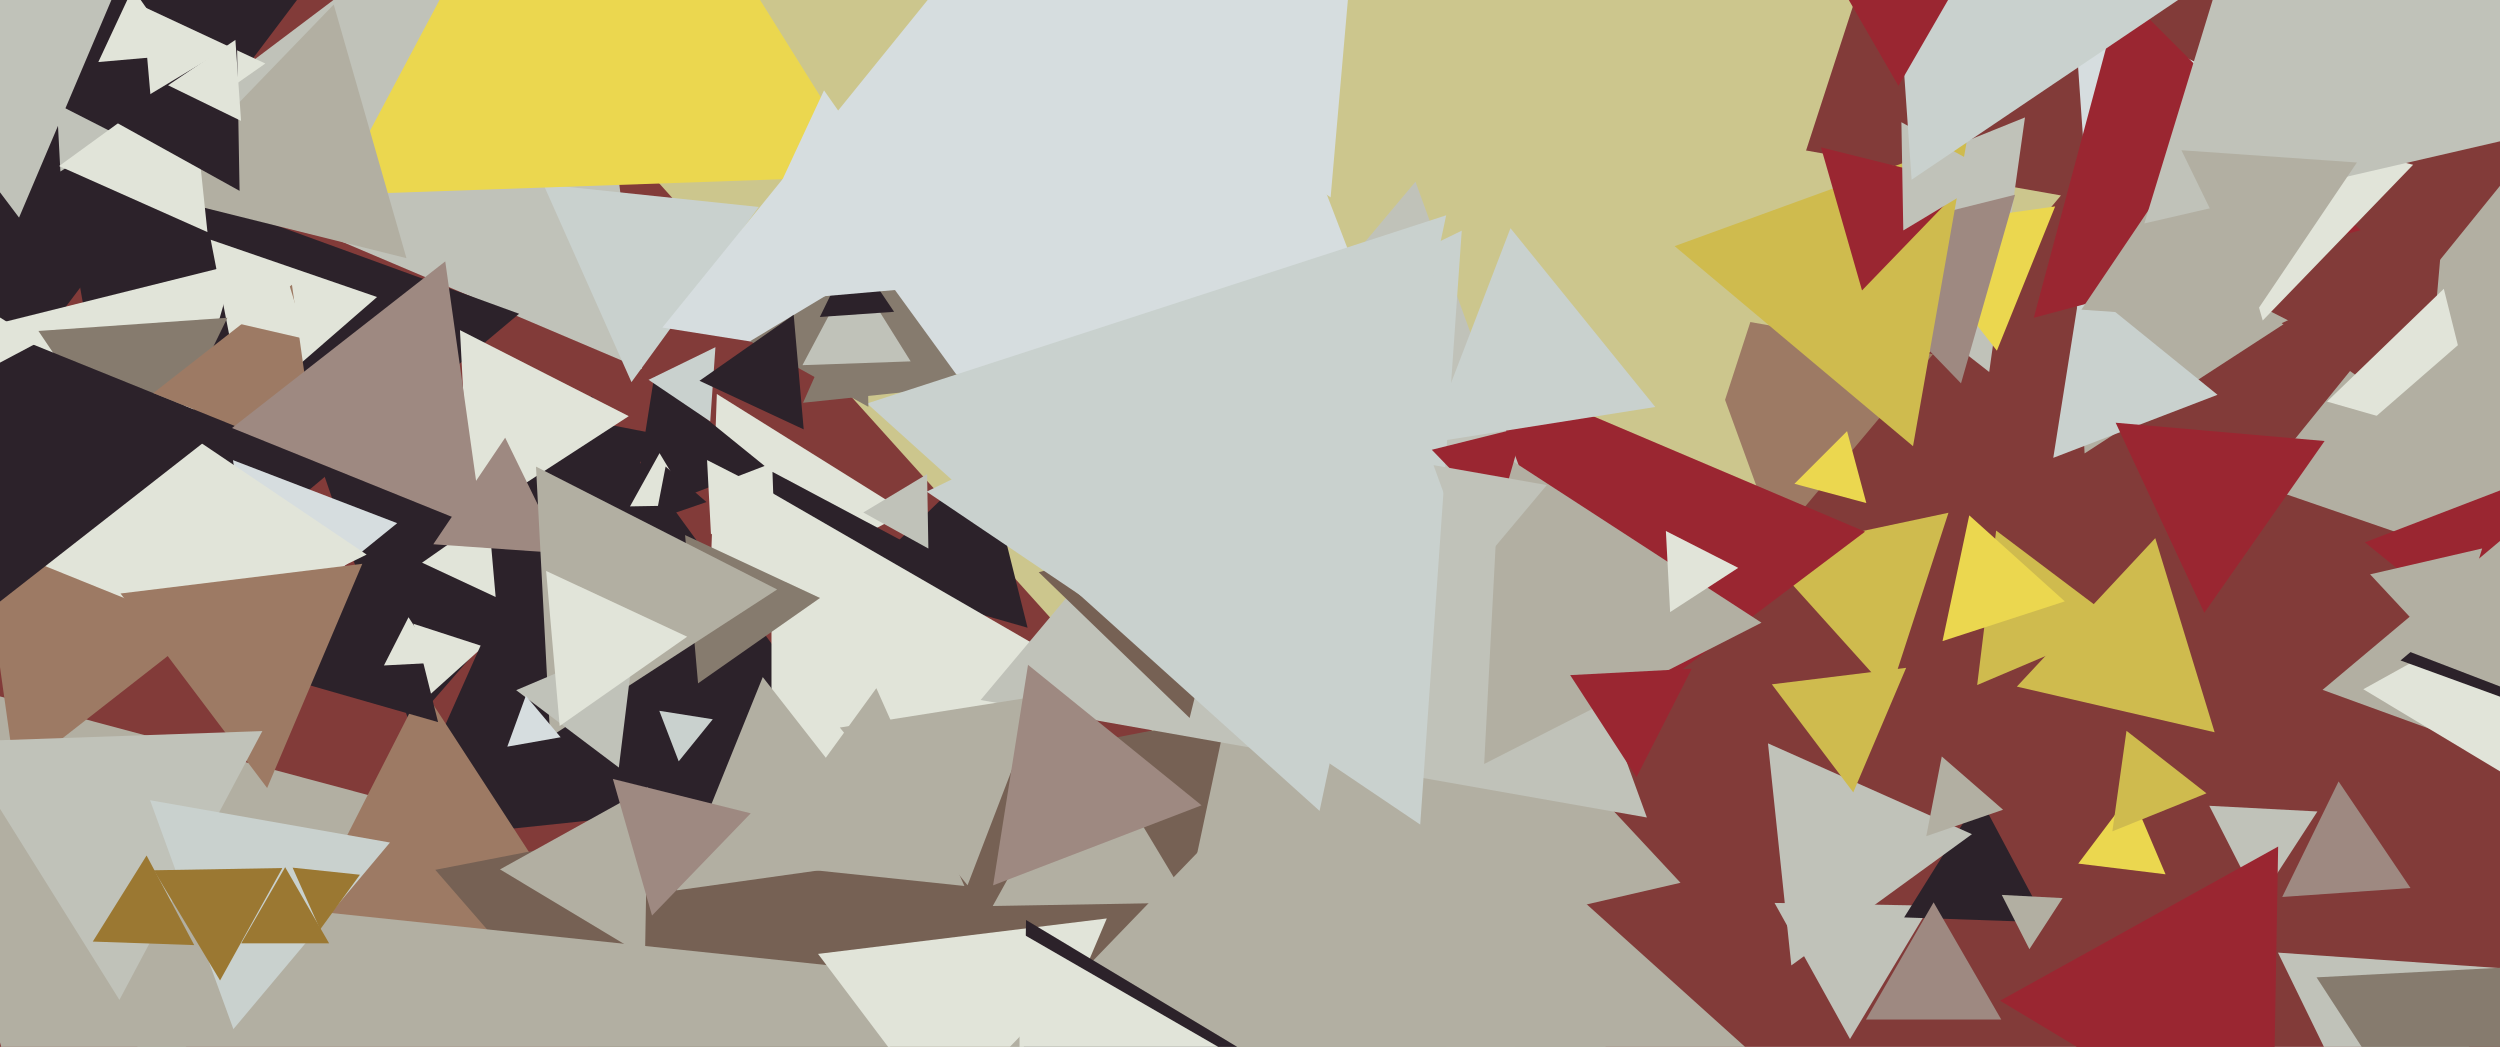 <svg xmlns="http://www.w3.org/2000/svg" width="640px" height="268px">
  <rect width="640" height="268" fill="rgb(130,59,57)"/>
  <polygon points="536.273,78.446 530.836,0.693 600.89,34.861" fill="rgb(214,221,223)"/>
  <polygon points="231.98,131.152 181.513,157.986 183.507,100.863" fill="rgb(225,228,217)"/>
  <polygon points="683.183,142.018 577.118,125.219 644.699,41.763" fill="rgb(178,175,162)"/>
  <polygon points="164.349,94.488 33.611,38.993 147.04,-46.481" fill="rgb(192,194,185)"/>
  <polygon points="105.124,185.953 72.982,92.605 169.895,111.443" fill="rgb(44,34,42)"/>
  <polygon points="36.033,161.598 14.077,37.079 132.891,80.324" fill="rgb(44,34,42)"/>
  <polygon points="446.324,146.891 403.079,28.077 527.598,50.033" fill="rgb(204,198,141)"/>
  <polygon points="554.382,223.824 532.033,221.08 545.584,203.097" fill="rgb(235,215,79)"/>
  <polygon points="454.749,138.453 433.422,79.86 494.829,90.687" fill="rgb(157,122,100)"/>
  <polygon points="62.535,105.583 53.942,61.378 96.522,76.039" fill="rgb(225,228,217)"/>
  <polygon points="108.292,179.413 103.97,159.082 123.738,165.505" fill="rgb(225,228,217)"/>
  <polygon points="382.493,284.324 134.474,8.87 497.033,-68.194" fill="rgb(204,198,141)"/>
  <polygon points="161.655,97.825 139.111,47.191 194.233,52.984" fill="rgb(201,209,206)"/>
  <polygon points="4.86,94.441 -45.898,-25.136 83.038,-9.305" fill="rgb(44,34,42)"/>
  <polygon points="43.467,125.96 1.356,82.353 60.177,67.687" fill="rgb(225,228,217)"/>
  <polygon points="224.775,202.285 100.751,215.321 151.474,101.394" fill="rgb(44,34,42)"/>
  <polygon points="263.061,160.703 219.772,148.29 252.167,117.007" fill="rgb(44,34,42)"/>
  <polygon points="483.822,177.388 451.37,141.348 498.808,131.264" fill="rgb(207,187,78)"/>
  <polygon points="509.235,95.233 457.37,54.711 518.395,30.056" fill="rgb(192,194,185)"/>
  <polygon points="199.263,164.074 197.752,120.799 235.985,141.128" fill="rgb(44,34,42)"/>
  <polygon points="277.0,172.0 197.5,217.899 197.5,126.101" fill="rgb(225,228,217)"/>
  <polygon points="473.599,265.996 454.285,231.154 494.116,231.849" fill="rgb(192,194,185)"/>
  <polygon points="10.294,305.274 -25.569,171.431 108.274,207.294" fill="rgb(178,175,162)"/>
  <polygon points="126.883,152.83 108.046,144.046 125.071,132.124" fill="rgb(225,228,217)"/>
  <polygon points="511.201,89.776 486.675,58.384 526.124,52.84" fill="rgb(235,215,79)"/>
  <polygon points="364.595,114.743 169.572,83.854 293.834,-69.596" fill="rgb(214,221,223)"/>
  <polygon points="160.005,255.969 64.873,260.955 108.122,176.075" fill="rgb(157,122,100)"/>
  <polygon points="502.016,98.139 467.123,62.007 515.861,49.855" fill="rgb(158,137,129)"/>
  <polygon points="195.741,119.285 161.784,132.32 167.474,96.395" fill="rgb(44,34,42)"/>
  <polygon points="523.809,236.128 487.458,234.859 506.733,204.013" fill="rgb(44,34,42)"/>
  <polygon points="308.01,448.822 111.425,222.677 405.565,165.502" fill="rgb(118,97,84)"/>
  <polygon points="45.876,14.071 25.17,15.883 33.954,-2.954" fill="rgb(225,228,217)"/>
  <polygon points="458.578,247.147 452.603,190.302 504.819,213.551" fill="rgb(192,194,185)"/>
  <polygon points="178.702,174.939 175.381,136.979 209.916,153.083" fill="rgb(134,123,110)"/>
  <polygon points="108.411,432.288 16.828,226.588 240.761,250.124" fill="rgb(178,175,162)"/>
  <polygon points="66.682,162.273 59.638,117.794 101.68,133.933" fill="rgb(214,221,223)"/>
  <polygon points="489.733,114.226 428.699,63.012 503.568,35.762" fill="rgb(207,187,78)"/>
  <polygon points="474.437,202.851 453.59,175.185 487.973,170.964" fill="rgb(207,187,78)"/>
  <polygon points="254.24,303.679 209.418,244.199 283.341,235.122" fill="rgb(225,228,217)"/>
  <polygon points="452.749,273.415 283.08,328.544 320.171,154.041" fill="rgb(178,175,162)"/>
  <polygon points="340.637,50.533 288.141,13.775 346.222,-13.309" fill="rgb(214,221,223)"/>
  <polygon points="222.753,45.088 86.004,49.864 150.243,-70.952" fill="rgb(235,215,79)"/>
  <polygon points="246.925,98.762 205.584,103.107 222.491,65.131" fill="rgb(134,123,110)"/>
  <polygon points="578.163,230.978 565.581,206.286 593.256,207.736" fill="rgb(192,194,185)"/>
  <polygon points="120.288,132.948 117.75,84.517 160.962,106.535" fill="rgb(225,228,217)"/>
  <polygon points="112.145,184.861 63.861,171.016 99.993,136.123" fill="rgb(44,34,42)"/>
  <polygon points="93.861,141.976 5.126,185.255 12.013,86.769" fill="rgb(225,228,217)"/>
  <polygon points="3.889,198.451 -4.548,138.42 51.659,161.129" fill="rgb(157,122,100)"/>
  <polygon points="533.656,116.076 530.393,53.808 585.951,82.116" fill="rgb(178,175,162)"/>
  <polygon points="427.689,326.023 246.184,280.769 376.128,146.208" fill="rgb(178,175,162)"/>
  <polygon points="620.988,108.564 584.099,82.734 624.913,63.702" fill="rgb(130,59,57)"/>
  <polygon points="68.387,201.732 30.862,151.934 92.751,144.335" fill="rgb(157,122,100)"/>
  <polygon points="30.57,255.973 -10.733,189.874 67.162,187.154" fill="rgb(192,194,185)"/>
  <polygon points="635.672,114.264 595.713,102.806 625.615,73.93" fill="rgb(225,228,217)"/>
  <polygon points="476.678,74.347 466.175,37.718 503.148,46.936" fill="rgb(154,38,49)"/>
  <polygon points="542.829,159.803 506.158,175.369 511.013,135.828" fill="rgb(207,187,78)"/>
  <polygon points="143.752,141.625 110.923,139.329 129.325,112.046" fill="rgb(158,137,129)"/>
  <polygon points="327.993,274.768 261.338,311.715 262.668,235.517" fill="rgb(44,34,42)"/>
  <polygon points="477.778,128.778 459.375,123.847 472.847,110.375" fill="rgb(235,215,79)"/>
  <polygon points="376.477,212.197 361.068,86.7 477.456,136.104" fill="rgb(154,38,49)"/>
  <polygon points="701.58,166.584 585.304,126.547 678.115,45.868" fill="rgb(178,175,162)"/>
  <polygon points="430.208,225.987 361.014,241.962 381.777,174.051" fill="rgb(178,175,162)"/>
  <polygon points="49.721,241.949 23.756,241.042 37.523,219.009" fill="rgb(155,120,50)"/>
  <polygon points="567.68,101.067 525.638,117.206 532.682,72.727" fill="rgb(201,209,206)"/>
  <polygon points="421.604,209.279 251.031,179.202 362.365,46.519" fill="rgb(192,194,185)"/>
  <polygon points="36.953,124.932 9.834,84.726 58.213,81.343" fill="rgb(134,123,110)"/>
  <polygon points="231.524,219.737 173.208,227.932 195.268,173.331" fill="rgb(178,175,162)"/>
  <polygon points="15.46,43.91 14.554,26.613 29.986,34.477" fill="rgb(192,194,185)"/>
  <polygon points="140.84,188.64 137.214,119.453 198.945,150.907" fill="rgb(178,175,162)"/>
  <polygon points="182.006,136.801 181.009,117.775 197.985,126.424" fill="rgb(225,228,217)"/>
  <polygon points="176.872,129.363 161.285,129.635 168.843,116.001" fill="rgb(225,228,217)"/>
  <polygon points="604.296,58.941 520.645,81.355 543.059,-2.296" fill="rgb(154,38,49)"/>
  <polygon points="112.128,169.632 98.291,170.357 104.581,158.011" fill="rgb(225,228,217)"/>
  <polygon points="4.875,55.702 -36.82,0.371 31.945,-8.073" fill="rgb(192,194,185)"/>
  <polygon points="181.822,107.887 166.027,97.233 183.151,88.881" fill="rgb(201,209,206)"/>
  <polygon points="59.749,263.453 38.422,204.86 99.829,215.687" fill="rgb(201,209,206)"/>
  <polygon points="56.332,250.997 39.382,222.789 72.286,222.214" fill="rgb(155,120,50)"/>
  <polygon points="581.786,298.107 512.007,256.18 583.207,216.713" fill="rgb(154,38,49)"/>
  <polygon points="304.545,183.799 265.921,146.5 317.534,131.7" fill="rgb(118,97,84)"/>
  <polygon points="617.077,227.329 584.248,229.625 598.675,200.046" fill="rgb(158,137,129)"/>
  <polygon points="246.889,226.809 191.767,221.016 224.345,176.175" fill="rgb(178,175,162)"/>
  <polygon points="581.213,82.657 532.834,79.274 559.953,39.068" fill="rgb(178,175,162)"/>
  <polygon points="579.258,82.049 563.981,28.771 617.76,42.18" fill="rgb(225,228,217)"/>
  <polygon points="680.592,26.805 548.954,57.196 588.454,-72.001" fill="rgb(192,194,185)"/>
  <polygon points="104.054,66.092 38.511,49.75 85.435,1.158" fill="rgb(178,175,162)"/>
  <polygon points="180.853,128.526 167.752,133.038 170.395,119.436" fill="rgb(44,34,42)"/>
  <polygon points="39.548,36.126 36.528,1.617 67.924,16.257" fill="rgb(225,228,217)"/>
  <polygon points="158.424,196.49 132.142,176.684 162.434,163.826" fill="rgb(192,194,185)"/>
  <polygon points="450.937,159.407 379.947,195.579 384.116,116.014" fill="rgb(178,175,162)"/>
  <polygon points="487.243,58.994 486.759,31.285 510.998,44.721" fill="rgb(192,194,185)"/>
  <polygon points="610.489,299.912 583.155,243.869 645.357,248.219" fill="rgb(192,194,185)"/>
  <polygon points="489.369,46.005 479.824,-90.494 602.808,-30.511" fill="rgb(201,209,206)"/>
  <polygon points="81.955,237.945 74.91,222.122 92.135,223.933" fill="rgb(155,120,50)"/>
  <polygon points="363.577,211.094 237.214,125.861 374.209,59.045" fill="rgb(201,209,206)"/>
  <polygon points="564.854,203.088 540.765,212.82 544.381,187.092" fill="rgb(207,187,78)"/>
  <polygon points="324.0,275.0 261.0,311.373 261.0,238.627" fill="rgb(225,228,217)"/>
  <polygon points="237.665,140.429 221.002,131.192 237.333,121.379" fill="rgb(192,194,185)"/>
  <polygon points="383.387,132.584 366.542,115.141 390.071,109.275" fill="rgb(154,38,49)"/>
  <polygon points="337.812,207.595 221.967,103.288 370.222,55.117" fill="rgb(201,209,206)"/>
  <polygon points="173.749,194.902 168.783,181.965 182.469,184.133" fill="rgb(201,209,206)"/>
  <polygon points="143.28,185.845 139.808,146.16 175.912,162.995" fill="rgb(225,228,217)"/>
  <polygon points="423.742,104.185 365.577,113.397 386.681,58.419" fill="rgb(201,209,206)"/>
  <polygon points="578.186,78.937 558.445,38.461 603.369,41.602" fill="rgb(178,175,162)"/>
  <polygon points="53.107,59.416 15.131,42.509 48.762,18.075" fill="rgb(225,228,217)"/>
  <polygon points="222.301,104.143 192.003,87.349 221.696,69.508" fill="rgb(134,123,110)"/>
  <polygon points="233.127,92.512 205.431,93.479 218.442,69.01" fill="rgb(192,194,185)"/>
  <polygon points="649.826,174.808 605.406,138.838 658.768,118.354" fill="rgb(154,38,49)"/>
  <polygon points="61.331,48.858 28.003,30.384 60.666,10.758" fill="rgb(44,34,42)"/>
  <polygon points="512.78,207.29 493.127,214.057 497.093,193.654" fill="rgb(178,175,162)"/>
  <polygon points="143.518,188.736 129.872,191.142 134.611,178.122" fill="rgb(214,221,223)"/>
  <polygon points="656.426,199.11 594.577,176.599 644.997,134.292" fill="rgb(178,175,162)"/>
  <polygon points="304.364,231.059 254.142,231.936 278.494,188.004" fill="rgb(178,175,162)"/>
  <polygon points="652.514,204.988 605.005,176.442 653.481,149.571" fill="rgb(225,228,217)"/>
  <polygon points="418.942,198.975 401.962,172.828 433.096,171.196" fill="rgb(154,38,49)"/>
  <polygon points="165.12,244.865 128.004,222.564 165.876,201.571" fill="rgb(178,175,162)"/>
  <polygon points="228.887,79.822 209.881,81.151 218.233,64.027" fill="rgb(44,34,42)"/>
  <polygon points="-26.226,174.485 -41.171,68.143 58.397,108.371" fill="rgb(44,34,42)"/>
  <polygon points="671.498,189.812 614.532,169.078 660.971,130.111" fill="rgb(44,34,42)"/>
  <polygon points="9.991,87.523 -12.949,99.721 -12.042,73.756" fill="rgb(225,228,217)"/>
  <polygon points="486.0,22.0 473.01,-0.5 498.99,-0.5" fill="rgb(154,38,49)"/>
  <polygon points="81.007,117.488 39.253,100.619 74.74,72.893" fill="rgb(157,122,100)"/>
  <polygon points="528.585,153.95 497.287,164.12 504.129,131.93" fill="rgb(235,215,79)"/>
  <polygon points="61.71,30.948 43.029,21.837 60.26,10.214" fill="rgb(225,228,217)"/>
  <polygon points="247.693,226.631 214.993,186.249 266.314,178.12" fill="rgb(178,175,162)"/>
  <polygon points="564.298,156.882 541.606,108.219 595.096,112.899" fill="rgb(154,38,49)"/>
  <polygon points="78.314,86.82 61.437,82.924 73.25,70.256" fill="rgb(225,228,217)"/>
  <polygon points="676.802,189.863 610.505,164.414 665.693,119.723" fill="rgb(178,175,162)"/>
  <polygon points="626.824,168.564 606.743,147.03 635.433,140.406" fill="rgb(178,175,162)"/>
  <polygon points="627.936,303.949 593.033,250.202 657.031,246.848" fill="rgb(134,123,110)"/>
  <polygon points="84.258,241.5 61.742,241.5 73.0,222.0" fill="rgb(155,120,50)"/>
  <polygon points="519.529,242.988 512.452,229.098 528.019,229.914" fill="rgb(178,175,162)"/>
  <polygon points="123.626,135.52 59.389,109.567 113.984,66.913" fill="rgb(158,137,129)"/>
  <polygon points="205.751,109.926 179.065,97.482 203.185,80.593" fill="rgb(44,34,42)"/>
  <polygon points="307.594,206.162 254.232,226.646 263.174,170.192" fill="rgb(158,137,129)"/>
  <polygon points="377.048,146.742 366.977,119.073 395.975,124.186" fill="rgb(192,194,185)"/>
  <polygon points="245.721,72.792 185.33,78.075 210.95,23.133" fill="rgb(214,221,223)"/>
  <polygon points="566.941,187.46 516.311,175.771 551.749,137.769" fill="rgb(207,187,78)"/>
  <polygon points="512.321,261.0 477.679,261.0 495.0,231.0" fill="rgb(158,137,129)"/>
  <polygon points="166.92,234.376 156.894,199.412 192.186,208.212" fill="rgb(158,137,129)"/>
  <polygon points="427.552,156.692 426.464,135.936 444.984,145.372" fill="rgb(225,228,217)"/>
</svg>